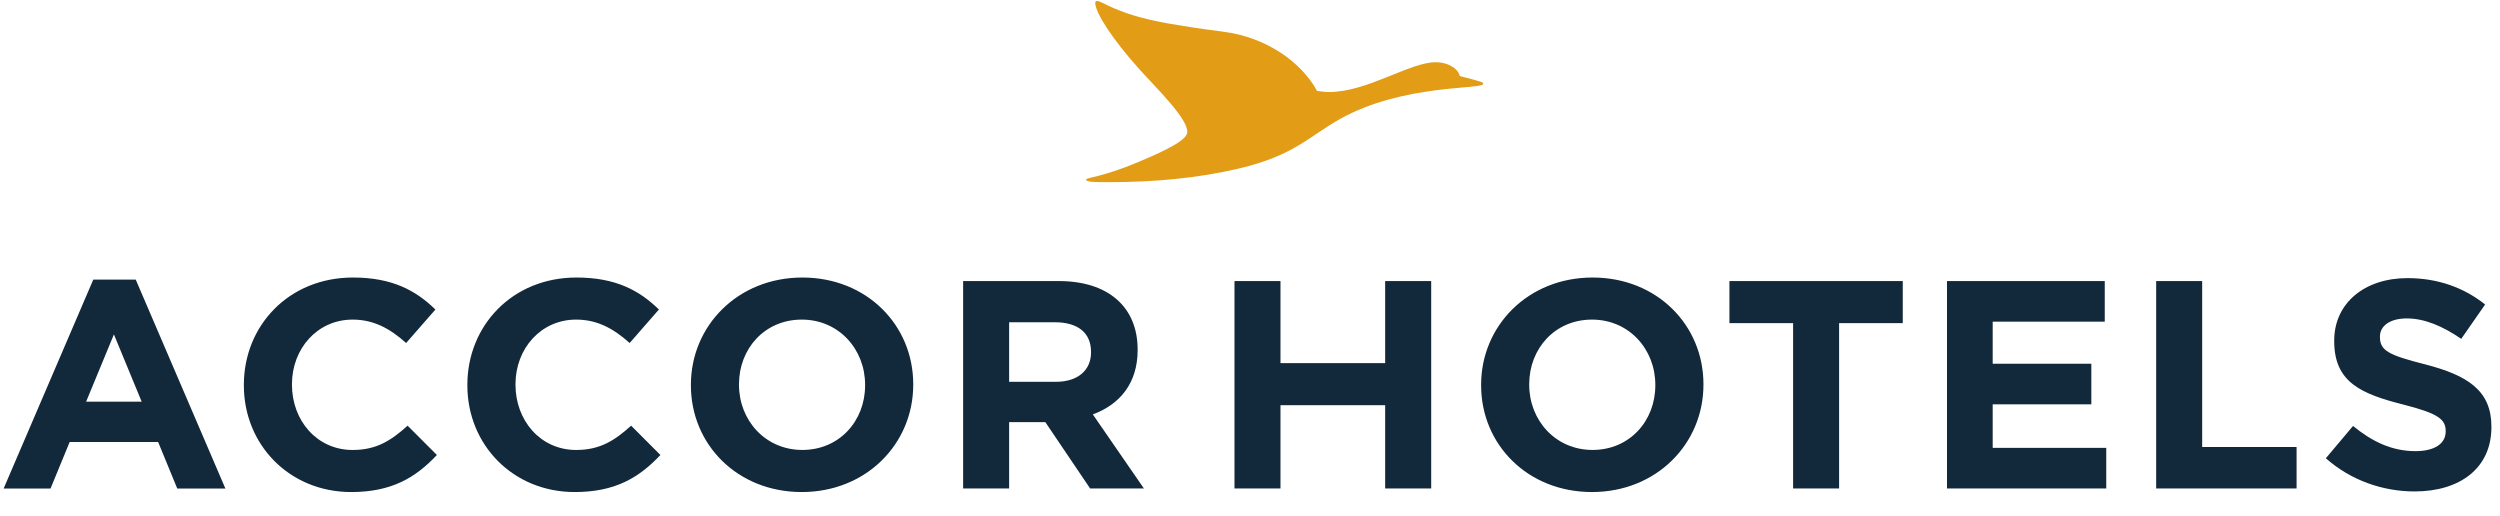<svg width="92" height="19" viewBox="0 0 92 19" fill="none" xmlns="http://www.w3.org/2000/svg">
<path d="M8.294 17.977L4.995 10.289H3.433L0.134 17.977H1.86L2.564 16.265H5.819L6.523 17.977H8.294ZM5.214 14.782H3.169L4.192 12.306L5.214 14.782ZM16.078 16.744L15 15.665C14.395 16.21 13.856 16.559 12.977 16.559C11.657 16.559 10.744 15.468 10.744 14.16V14.138C10.744 12.83 11.679 11.761 12.977 11.761C13.746 11.761 14.351 12.088 14.945 12.623L16.023 11.391C15.308 10.693 14.439 10.213 12.988 10.213C10.623 10.213 8.974 11.99 8.974 14.16V14.182C8.974 16.373 10.656 18.107 12.922 18.107C14.406 18.107 15.286 17.584 16.078 16.744V16.744ZM24.303 16.744L23.226 15.665C22.621 16.21 22.082 16.559 21.202 16.559C19.882 16.559 18.97 15.468 18.97 14.16V14.138C18.97 12.83 19.904 11.761 21.202 11.761C21.972 11.761 22.577 12.088 23.171 12.623L24.248 11.39C23.534 10.693 22.665 10.213 21.213 10.213C18.849 10.213 17.199 11.99 17.199 14.16V14.182C17.199 16.373 18.882 18.107 21.147 18.107C22.632 18.107 23.511 17.584 24.303 16.744V16.744ZM33.607 14.16V14.138C33.607 11.968 31.902 10.213 29.527 10.213C27.151 10.213 25.425 11.99 25.425 14.16V14.182C25.425 16.352 27.129 18.107 29.505 18.107C31.88 18.107 33.607 16.33 33.607 14.16V14.16ZM31.836 14.182C31.836 15.49 30.89 16.558 29.527 16.558C28.163 16.558 27.195 15.468 27.195 14.16V14.138C27.195 12.829 28.141 11.761 29.505 11.761C30.868 11.761 31.836 12.851 31.836 14.16V14.182V14.182ZM42.096 17.976L40.216 15.25C41.195 14.89 41.865 14.116 41.865 12.884V12.862C41.865 11.292 40.777 10.343 38.962 10.343H35.443V17.976H37.136V15.534H38.468L40.117 17.976H42.096V17.976ZM40.15 12.971C40.15 13.614 39.677 14.051 38.852 14.051H37.136V11.859H38.819C39.644 11.859 40.15 12.23 40.15 12.95V12.971" fill="#12283B"/>
<path d="M39.967 6.611C39.967 6.712 40.398 6.703 40.828 6.703C42.451 6.703 44.065 6.561 45.594 6.201C47.63 5.723 48.18 5.011 49.32 4.375C51.644 3.076 54.584 3.302 54.584 3.084C54.584 3.026 54.542 3.009 53.722 2.799C53.646 2.49 53.24 2.289 52.835 2.289C51.88 2.289 50.317 3.386 48.914 3.386C48.762 3.386 48.618 3.369 48.466 3.344C47.901 2.297 46.608 1.367 45.011 1.166C44.09 1.049 43.431 0.94 42.907 0.848C41.056 0.512 40.575 0.035 40.364 0.035C40.321 0.035 40.305 0.077 40.305 0.11C40.305 0.462 40.938 1.451 41.944 2.565C42.603 3.294 43.693 4.349 43.693 4.852C43.693 5.128 43.076 5.464 41.901 5.958C40.533 6.536 39.967 6.528 39.967 6.611Z" fill="#E29C16"/>
<path d="M52.668 17.976V10.344H50.974V13.364H47.122V10.344H45.429V17.976H47.122V14.912H50.974V17.976H52.668ZM62.687 14.16V14.138C62.687 11.968 60.982 10.213 58.606 10.213C56.231 10.213 54.505 11.99 54.505 14.16V14.182C54.505 16.352 56.209 18.107 58.585 18.107C60.96 18.107 62.687 16.33 62.687 14.16ZM60.916 14.182C60.916 15.49 59.97 16.558 58.606 16.558C57.243 16.558 56.275 15.468 56.275 14.16V14.138C56.275 12.829 57.221 11.761 58.585 11.761C59.948 11.761 60.916 12.851 60.916 14.16V14.182V14.182ZM70.022 11.892V10.343H63.643V11.892H65.986V17.976H67.679V11.892H70.022ZM77.51 17.976V16.482H73.331V14.88H76.961V13.385H73.331V11.837H77.455V10.343H71.649V17.976H77.51ZM84.514 17.976V16.45H81.04V10.343H79.347V17.976H84.514ZM91.684 15.719V15.697C91.684 14.367 90.804 13.811 89.242 13.408C87.912 13.07 87.582 12.906 87.582 12.404V12.383C87.582 12.012 87.923 11.718 88.572 11.718C89.22 11.718 89.891 12.001 90.573 12.47L91.453 11.205C90.672 10.584 89.715 10.235 88.593 10.235C87.021 10.235 85.899 11.151 85.899 12.535V12.557C85.899 14.073 86.9 14.498 88.451 14.89C89.738 15.218 90.001 15.436 90.001 15.861V15.882C90.001 16.33 89.584 16.602 88.891 16.602C88.011 16.602 87.285 16.243 86.592 15.675L85.591 16.864C86.515 17.682 87.692 18.085 88.858 18.085C90.518 18.085 91.684 17.235 91.684 15.719" fill="#12283B"/>
</svg>
